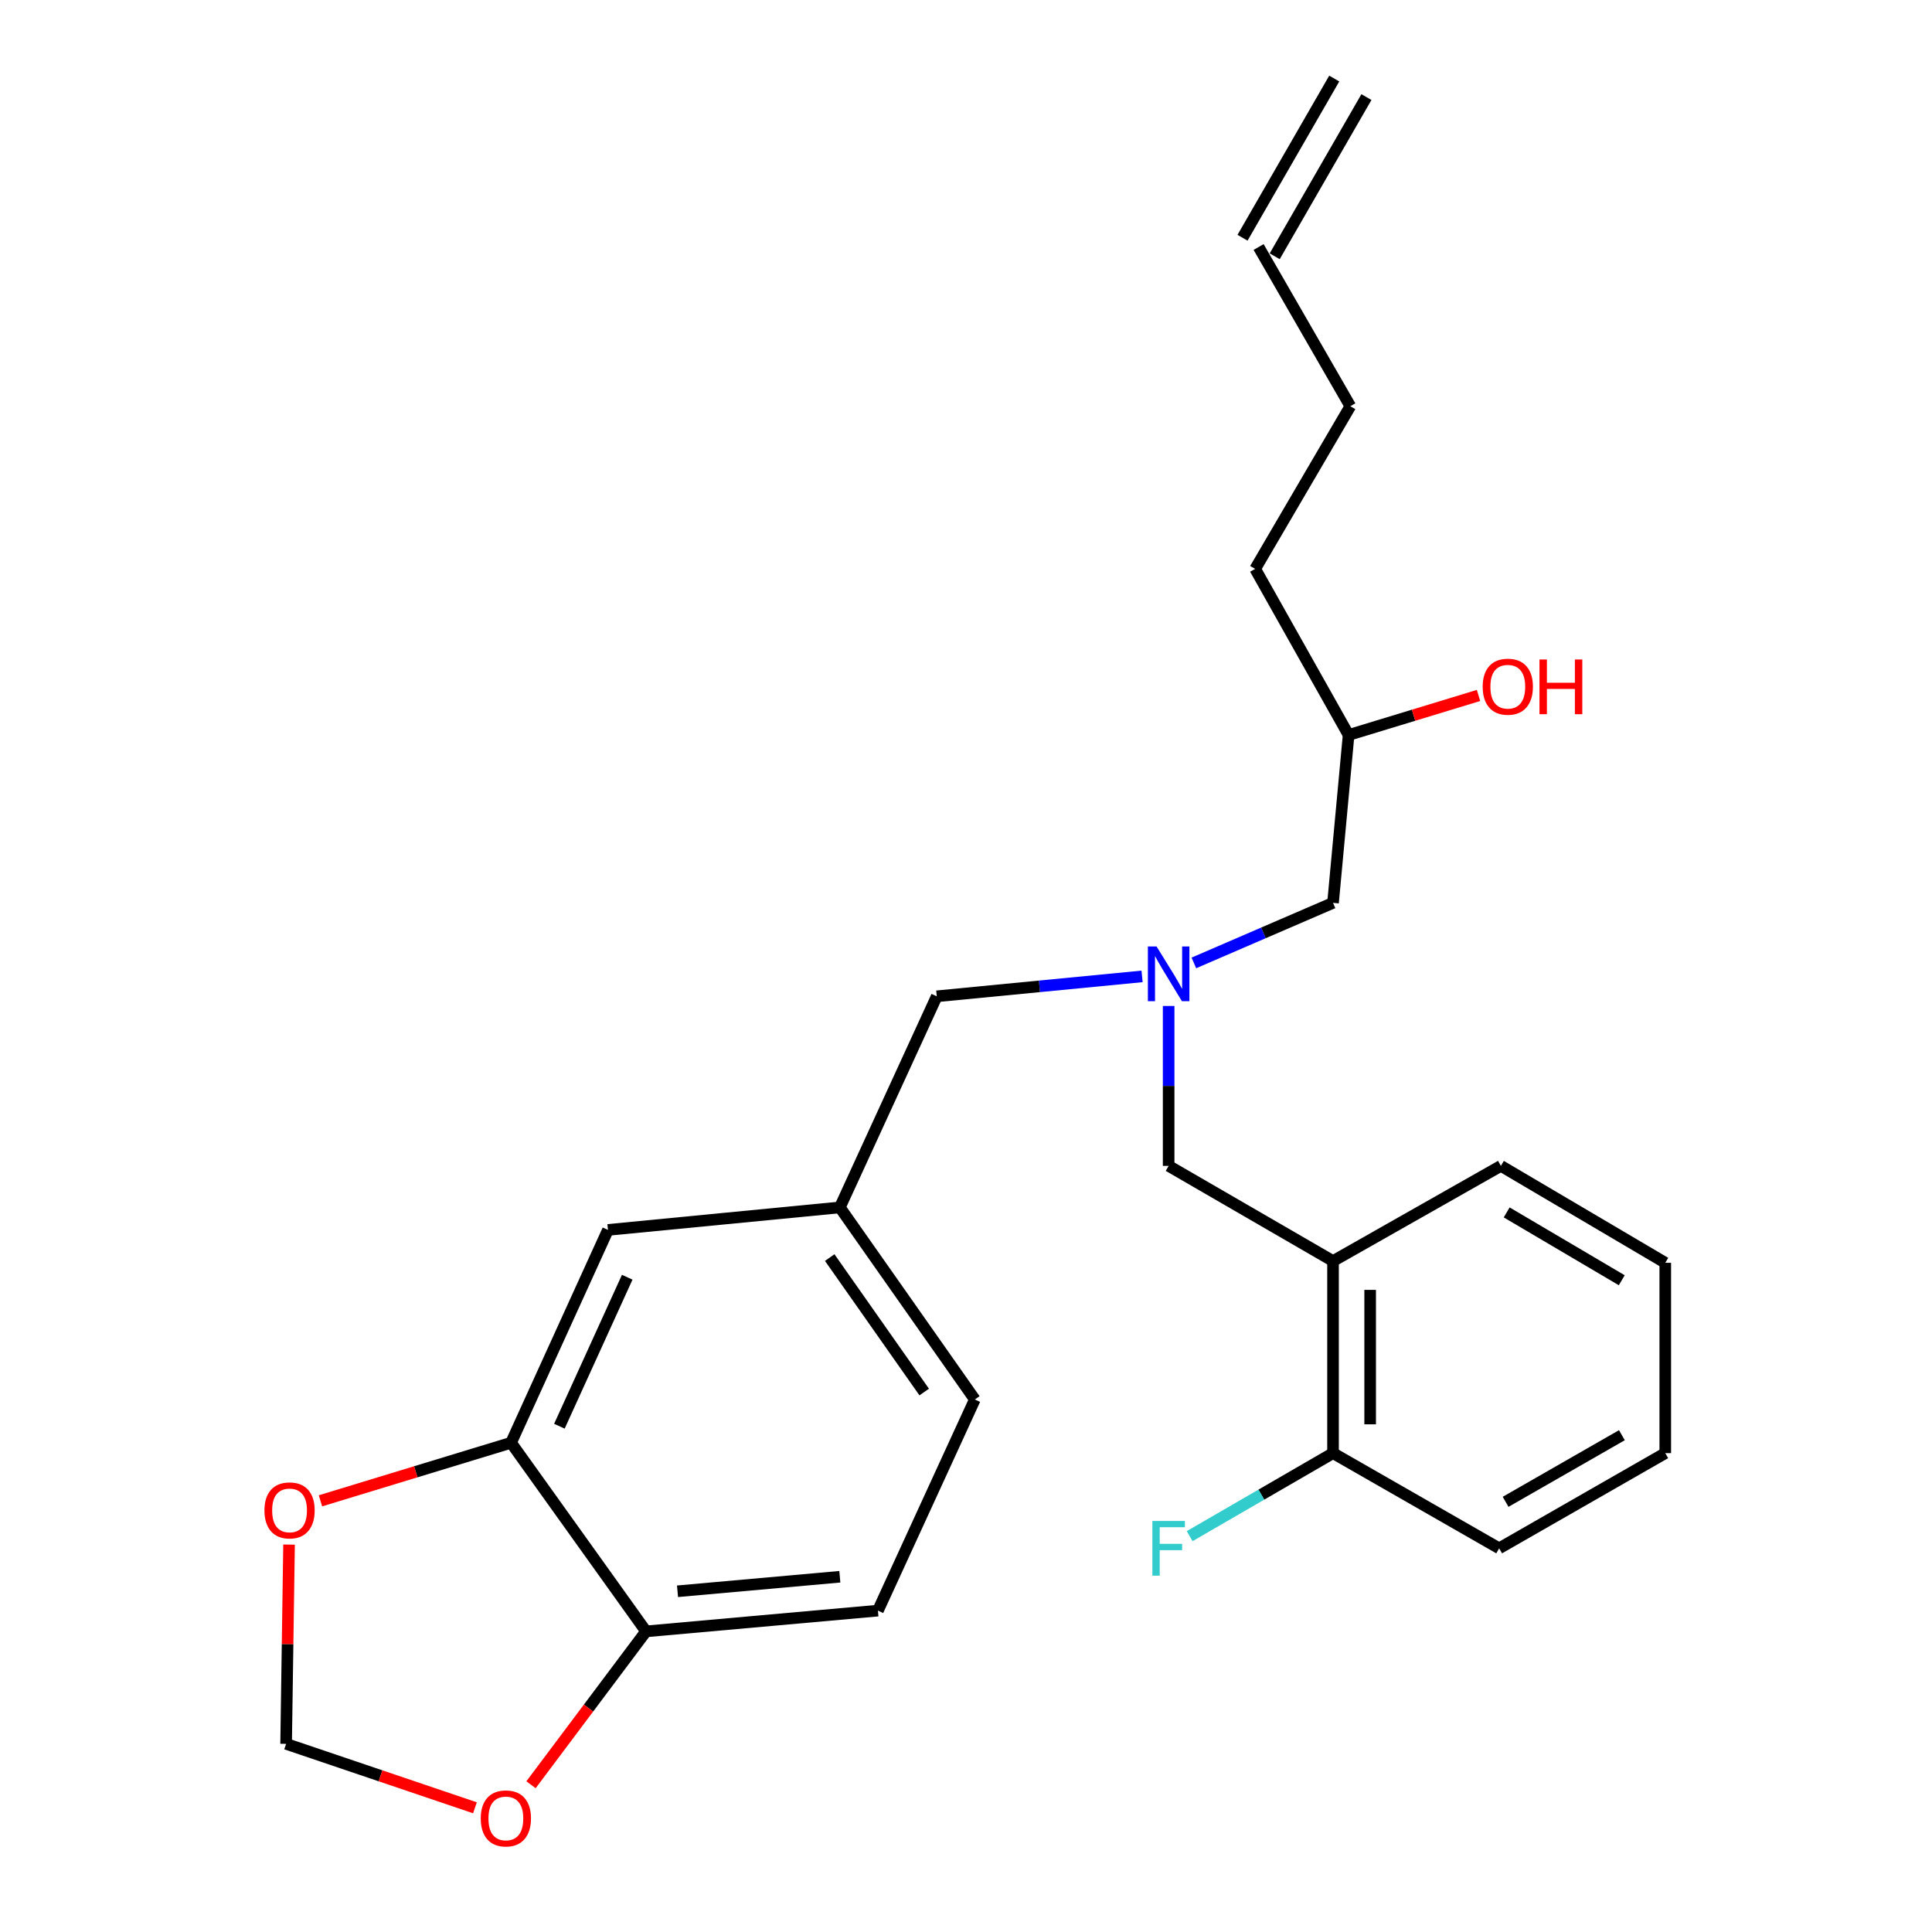 <?xml version='1.0' encoding='iso-8859-1'?>
<svg version='1.1' baseProfile='full'
              xmlns='http://www.w3.org/2000/svg'
                      xmlns:rdkit='http://www.rdkit.org/xml'
                      xmlns:xlink='http://www.w3.org/1999/xlink'
                  xml:space='preserve'
width='1000px' height='1000px' viewBox='0 0 1000 1000'>
<!-- END OF HEADER -->
<rect style='opacity:1.0;fill:#FFFFFF;stroke:none' width='1000' height='1000' x='0' y='0'> </rect>
<path class='bond-0' d='M 591.133,505.379 L 538,510.532' style='fill:none;fill-rule:evenodd;stroke:#0000FF;stroke-width:6px;stroke-linecap:butt;stroke-linejoin:miter;stroke-opacity:1' />
<path class='bond-0' d='M 538,510.532 L 484.867,515.684' style='fill:none;fill-rule:evenodd;stroke:#000000;stroke-width:6px;stroke-linecap:butt;stroke-linejoin:miter;stroke-opacity:1' />
<path class='bond-1' d='M 617.945,498.408 L 653.958,482.86' style='fill:none;fill-rule:evenodd;stroke:#0000FF;stroke-width:6px;stroke-linecap:butt;stroke-linejoin:miter;stroke-opacity:1' />
<path class='bond-1' d='M 653.958,482.86 L 689.971,467.313' style='fill:none;fill-rule:evenodd;stroke:#000000;stroke-width:6px;stroke-linecap:butt;stroke-linejoin:miter;stroke-opacity:1' />
<path class='bond-2' d='M 604.888,520.69 L 604.888,562.074' style='fill:none;fill-rule:evenodd;stroke:#0000FF;stroke-width:6px;stroke-linecap:butt;stroke-linejoin:miter;stroke-opacity:1' />
<path class='bond-2' d='M 604.888,562.074 L 604.888,603.458' style='fill:none;fill-rule:evenodd;stroke:#000000;stroke-width:6px;stroke-linecap:butt;stroke-linejoin:miter;stroke-opacity:1' />
<path class='bond-3' d='M 689.971,467.313 L 698.033,380.436' style='fill:none;fill-rule:evenodd;stroke:#000000;stroke-width:6px;stroke-linecap:butt;stroke-linejoin:miter;stroke-opacity:1' />
<path class='bond-4' d='M 649.672,294.456 L 698.93,210.26' style='fill:none;fill-rule:evenodd;stroke:#000000;stroke-width:6px;stroke-linecap:butt;stroke-linejoin:miter;stroke-opacity:1' />
<path class='bond-5' d='M 649.672,294.456 L 698.033,380.436' style='fill:none;fill-rule:evenodd;stroke:#000000;stroke-width:6px;stroke-linecap:butt;stroke-linejoin:miter;stroke-opacity:1' />
<path class='bond-6' d='M 604.888,603.458 L 689.971,652.726' style='fill:none;fill-rule:evenodd;stroke:#000000;stroke-width:6px;stroke-linecap:butt;stroke-linejoin:miter;stroke-opacity:1' />
<path class='bond-7' d='M 698.033,380.436 L 731.657,370.201' style='fill:none;fill-rule:evenodd;stroke:#000000;stroke-width:6px;stroke-linecap:butt;stroke-linejoin:miter;stroke-opacity:1' />
<path class='bond-7' d='M 731.657,370.201 L 765.282,359.966' style='fill:none;fill-rule:evenodd;stroke:#FF0000;stroke-width:6px;stroke-linecap:butt;stroke-linejoin:miter;stroke-opacity:1' />
<path class='bond-8' d='M 698.93,210.26 L 651.455,127.857' style='fill:none;fill-rule:evenodd;stroke:#000000;stroke-width:6px;stroke-linecap:butt;stroke-linejoin:miter;stroke-opacity:1' />
<path class='bond-9' d='M 659.782,132.655 L 707.257,50.252' style='fill:none;fill-rule:evenodd;stroke:#000000;stroke-width:6px;stroke-linecap:butt;stroke-linejoin:miter;stroke-opacity:1' />
<path class='bond-9' d='M 643.128,123.06 L 690.603,40.657' style='fill:none;fill-rule:evenodd;stroke:#000000;stroke-width:6px;stroke-linecap:butt;stroke-linejoin:miter;stroke-opacity:1' />
<path class='bond-10' d='M 775.961,801.408 L 861.941,752.139' style='fill:none;fill-rule:evenodd;stroke:#000000;stroke-width:6px;stroke-linecap:butt;stroke-linejoin:miter;stroke-opacity:1' />
<path class='bond-10' d='M 779.302,777.341 L 839.488,742.853' style='fill:none;fill-rule:evenodd;stroke:#000000;stroke-width:6px;stroke-linecap:butt;stroke-linejoin:miter;stroke-opacity:1' />
<path class='bond-11' d='M 775.961,801.408 L 689.971,752.139' style='fill:none;fill-rule:evenodd;stroke:#000000;stroke-width:6px;stroke-linecap:butt;stroke-linejoin:miter;stroke-opacity:1' />
<path class='bond-12' d='M 861.941,752.139 L 861.941,653.623' style='fill:none;fill-rule:evenodd;stroke:#000000;stroke-width:6px;stroke-linecap:butt;stroke-linejoin:miter;stroke-opacity:1' />
<path class='bond-13' d='M 454.413,833.655 L 334.391,844.398' style='fill:none;fill-rule:evenodd;stroke:#000000;stroke-width:6px;stroke-linecap:butt;stroke-linejoin:miter;stroke-opacity:1' />
<path class='bond-13' d='M 434.696,816.123 L 350.681,823.642' style='fill:none;fill-rule:evenodd;stroke:#000000;stroke-width:6px;stroke-linecap:butt;stroke-linejoin:miter;stroke-opacity:1' />
<path class='bond-14' d='M 454.413,833.655 L 504.568,724.376' style='fill:none;fill-rule:evenodd;stroke:#000000;stroke-width:6px;stroke-linecap:butt;stroke-linejoin:miter;stroke-opacity:1' />
<path class='bond-15' d='M 504.568,724.376 L 434.701,624.953' style='fill:none;fill-rule:evenodd;stroke:#000000;stroke-width:6px;stroke-linecap:butt;stroke-linejoin:miter;stroke-opacity:1' />
<path class='bond-15' d='M 478.362,720.514 L 429.455,650.917' style='fill:none;fill-rule:evenodd;stroke:#000000;stroke-width:6px;stroke-linecap:butt;stroke-linejoin:miter;stroke-opacity:1' />
<path class='bond-16' d='M 434.701,624.953 L 314.68,636.603' style='fill:none;fill-rule:evenodd;stroke:#000000;stroke-width:6px;stroke-linecap:butt;stroke-linejoin:miter;stroke-opacity:1' />
<path class='bond-17' d='M 434.701,624.953 L 484.867,515.684' style='fill:none;fill-rule:evenodd;stroke:#000000;stroke-width:6px;stroke-linecap:butt;stroke-linejoin:miter;stroke-opacity:1' />
<path class='bond-18' d='M 314.68,636.603 L 264.525,746.768' style='fill:none;fill-rule:evenodd;stroke:#000000;stroke-width:6px;stroke-linecap:butt;stroke-linejoin:miter;stroke-opacity:1' />
<path class='bond-18' d='M 324.65,661.091 L 289.541,738.207' style='fill:none;fill-rule:evenodd;stroke:#000000;stroke-width:6px;stroke-linecap:butt;stroke-linejoin:miter;stroke-opacity:1' />
<path class='bond-19' d='M 334.391,844.398 L 264.525,746.768' style='fill:none;fill-rule:evenodd;stroke:#000000;stroke-width:6px;stroke-linecap:butt;stroke-linejoin:miter;stroke-opacity:1' />
<path class='bond-20' d='M 334.391,844.398 L 304.617,884.092' style='fill:none;fill-rule:evenodd;stroke:#000000;stroke-width:6px;stroke-linecap:butt;stroke-linejoin:miter;stroke-opacity:1' />
<path class='bond-20' d='M 304.617,884.092 L 274.843,923.787' style='fill:none;fill-rule:evenodd;stroke:#FF0000;stroke-width:6px;stroke-linecap:butt;stroke-linejoin:miter;stroke-opacity:1' />
<path class='bond-21' d='M 264.525,746.768 L 215.198,761.795' style='fill:none;fill-rule:evenodd;stroke:#000000;stroke-width:6px;stroke-linecap:butt;stroke-linejoin:miter;stroke-opacity:1' />
<path class='bond-21' d='M 215.198,761.795 L 165.871,776.823' style='fill:none;fill-rule:evenodd;stroke:#FF0000;stroke-width:6px;stroke-linecap:butt;stroke-linejoin:miter;stroke-opacity:1' />
<path class='bond-22' d='M 149.612,799.479 L 148.852,851.047' style='fill:none;fill-rule:evenodd;stroke:#FF0000;stroke-width:6px;stroke-linecap:butt;stroke-linejoin:miter;stroke-opacity:1' />
<path class='bond-22' d='M 148.852,851.047 L 148.091,902.614' style='fill:none;fill-rule:evenodd;stroke:#000000;stroke-width:6px;stroke-linecap:butt;stroke-linejoin:miter;stroke-opacity:1' />
<path class='bond-23' d='M 148.091,902.614 L 196.962,919.163' style='fill:none;fill-rule:evenodd;stroke:#000000;stroke-width:6px;stroke-linecap:butt;stroke-linejoin:miter;stroke-opacity:1' />
<path class='bond-23' d='M 196.962,919.163 L 245.832,935.711' style='fill:none;fill-rule:evenodd;stroke:#FF0000;stroke-width:6px;stroke-linecap:butt;stroke-linejoin:miter;stroke-opacity:1' />
<path class='bond-24' d='M 861.941,653.623 L 776.858,603.458' style='fill:none;fill-rule:evenodd;stroke:#000000;stroke-width:6px;stroke-linecap:butt;stroke-linejoin:miter;stroke-opacity:1' />
<path class='bond-24' d='M 839.417,662.655 L 779.859,627.54' style='fill:none;fill-rule:evenodd;stroke:#000000;stroke-width:6px;stroke-linecap:butt;stroke-linejoin:miter;stroke-opacity:1' />
<path class='bond-25' d='M 776.858,603.458 L 689.971,652.726' style='fill:none;fill-rule:evenodd;stroke:#000000;stroke-width:6px;stroke-linecap:butt;stroke-linejoin:miter;stroke-opacity:1' />
<path class='bond-26' d='M 689.971,652.726 L 689.971,752.139' style='fill:none;fill-rule:evenodd;stroke:#000000;stroke-width:6px;stroke-linecap:butt;stroke-linejoin:miter;stroke-opacity:1' />
<path class='bond-26' d='M 709.191,667.638 L 709.191,737.227' style='fill:none;fill-rule:evenodd;stroke:#000000;stroke-width:6px;stroke-linecap:butt;stroke-linejoin:miter;stroke-opacity:1' />
<path class='bond-27' d='M 689.971,752.139 L 652.868,773.624' style='fill:none;fill-rule:evenodd;stroke:#000000;stroke-width:6px;stroke-linecap:butt;stroke-linejoin:miter;stroke-opacity:1' />
<path class='bond-27' d='M 652.868,773.624 L 615.766,795.109' style='fill:none;fill-rule:evenodd;stroke:#33CCCC;stroke-width:6px;stroke-linecap:butt;stroke-linejoin:miter;stroke-opacity:1' />
<path  class='atom-0' d='M 598.628 489.885
L 607.908 504.885
Q 608.828 506.365, 610.308 509.045
Q 611.788 511.725, 611.868 511.885
L 611.868 489.885
L 615.628 489.885
L 615.628 518.205
L 611.748 518.205
L 601.788 501.805
Q 600.628 499.885, 599.388 497.685
Q 598.188 495.485, 597.828 494.805
L 597.828 518.205
L 594.148 518.205
L 594.148 489.885
L 598.628 489.885
' fill='#0000FF'/>
<path  class='atom-5' d='M 767.435 355.433
Q 767.435 348.633, 770.795 344.833
Q 774.155 341.033, 780.435 341.033
Q 786.715 341.033, 790.075 344.833
Q 793.435 348.633, 793.435 355.433
Q 793.435 362.313, 790.035 366.233
Q 786.635 370.113, 780.435 370.113
Q 774.195 370.113, 770.795 366.233
Q 767.435 362.353, 767.435 355.433
M 780.435 366.913
Q 784.755 366.913, 787.075 364.033
Q 789.435 361.113, 789.435 355.433
Q 789.435 349.873, 787.075 347.073
Q 784.755 344.233, 780.435 344.233
Q 776.115 344.233, 773.755 347.033
Q 771.435 349.833, 771.435 355.433
Q 771.435 361.153, 773.755 364.033
Q 776.115 366.913, 780.435 366.913
' fill='#FF0000'/>
<path  class='atom-5' d='M 796.835 341.353
L 800.675 341.353
L 800.675 353.393
L 815.155 353.393
L 815.155 341.353
L 818.995 341.353
L 818.995 369.673
L 815.155 369.673
L 815.155 356.593
L 800.675 356.593
L 800.675 369.673
L 796.835 369.673
L 796.835 341.353
' fill='#FF0000'/>
<path  class='atom-17' d='M 136.875 781.776
Q 136.875 774.976, 140.235 771.176
Q 143.595 767.376, 149.875 767.376
Q 156.155 767.376, 159.515 771.176
Q 162.875 774.976, 162.875 781.776
Q 162.875 788.656, 159.475 792.576
Q 156.075 796.456, 149.875 796.456
Q 143.635 796.456, 140.235 792.576
Q 136.875 788.696, 136.875 781.776
M 149.875 793.256
Q 154.195 793.256, 156.515 790.376
Q 158.875 787.456, 158.875 781.776
Q 158.875 776.216, 156.515 773.416
Q 154.195 770.576, 149.875 770.576
Q 145.555 770.576, 143.195 773.376
Q 140.875 776.176, 140.875 781.776
Q 140.875 787.496, 143.195 790.376
Q 145.555 793.256, 149.875 793.256
' fill='#FF0000'/>
<path  class='atom-19' d='M 248.834 941.21
Q 248.834 934.41, 252.194 930.61
Q 255.554 926.81, 261.834 926.81
Q 268.114 926.81, 271.474 930.61
Q 274.834 934.41, 274.834 941.21
Q 274.834 948.09, 271.434 952.01
Q 268.034 955.89, 261.834 955.89
Q 255.594 955.89, 252.194 952.01
Q 248.834 948.13, 248.834 941.21
M 261.834 952.69
Q 266.154 952.69, 268.474 949.81
Q 270.834 946.89, 270.834 941.21
Q 270.834 935.65, 268.474 932.85
Q 266.154 930.01, 261.834 930.01
Q 257.514 930.01, 255.154 932.81
Q 252.834 935.61, 252.834 941.21
Q 252.834 946.93, 255.154 949.81
Q 257.514 952.69, 261.834 952.69
' fill='#FF0000'/>
<path  class='atom-24' d='M 596.468 787.248
L 613.308 787.248
L 613.308 790.488
L 600.268 790.488
L 600.268 799.088
L 611.868 799.088
L 611.868 802.368
L 600.268 802.368
L 600.268 815.568
L 596.468 815.568
L 596.468 787.248
' fill='#33CCCC'/>
</svg>
